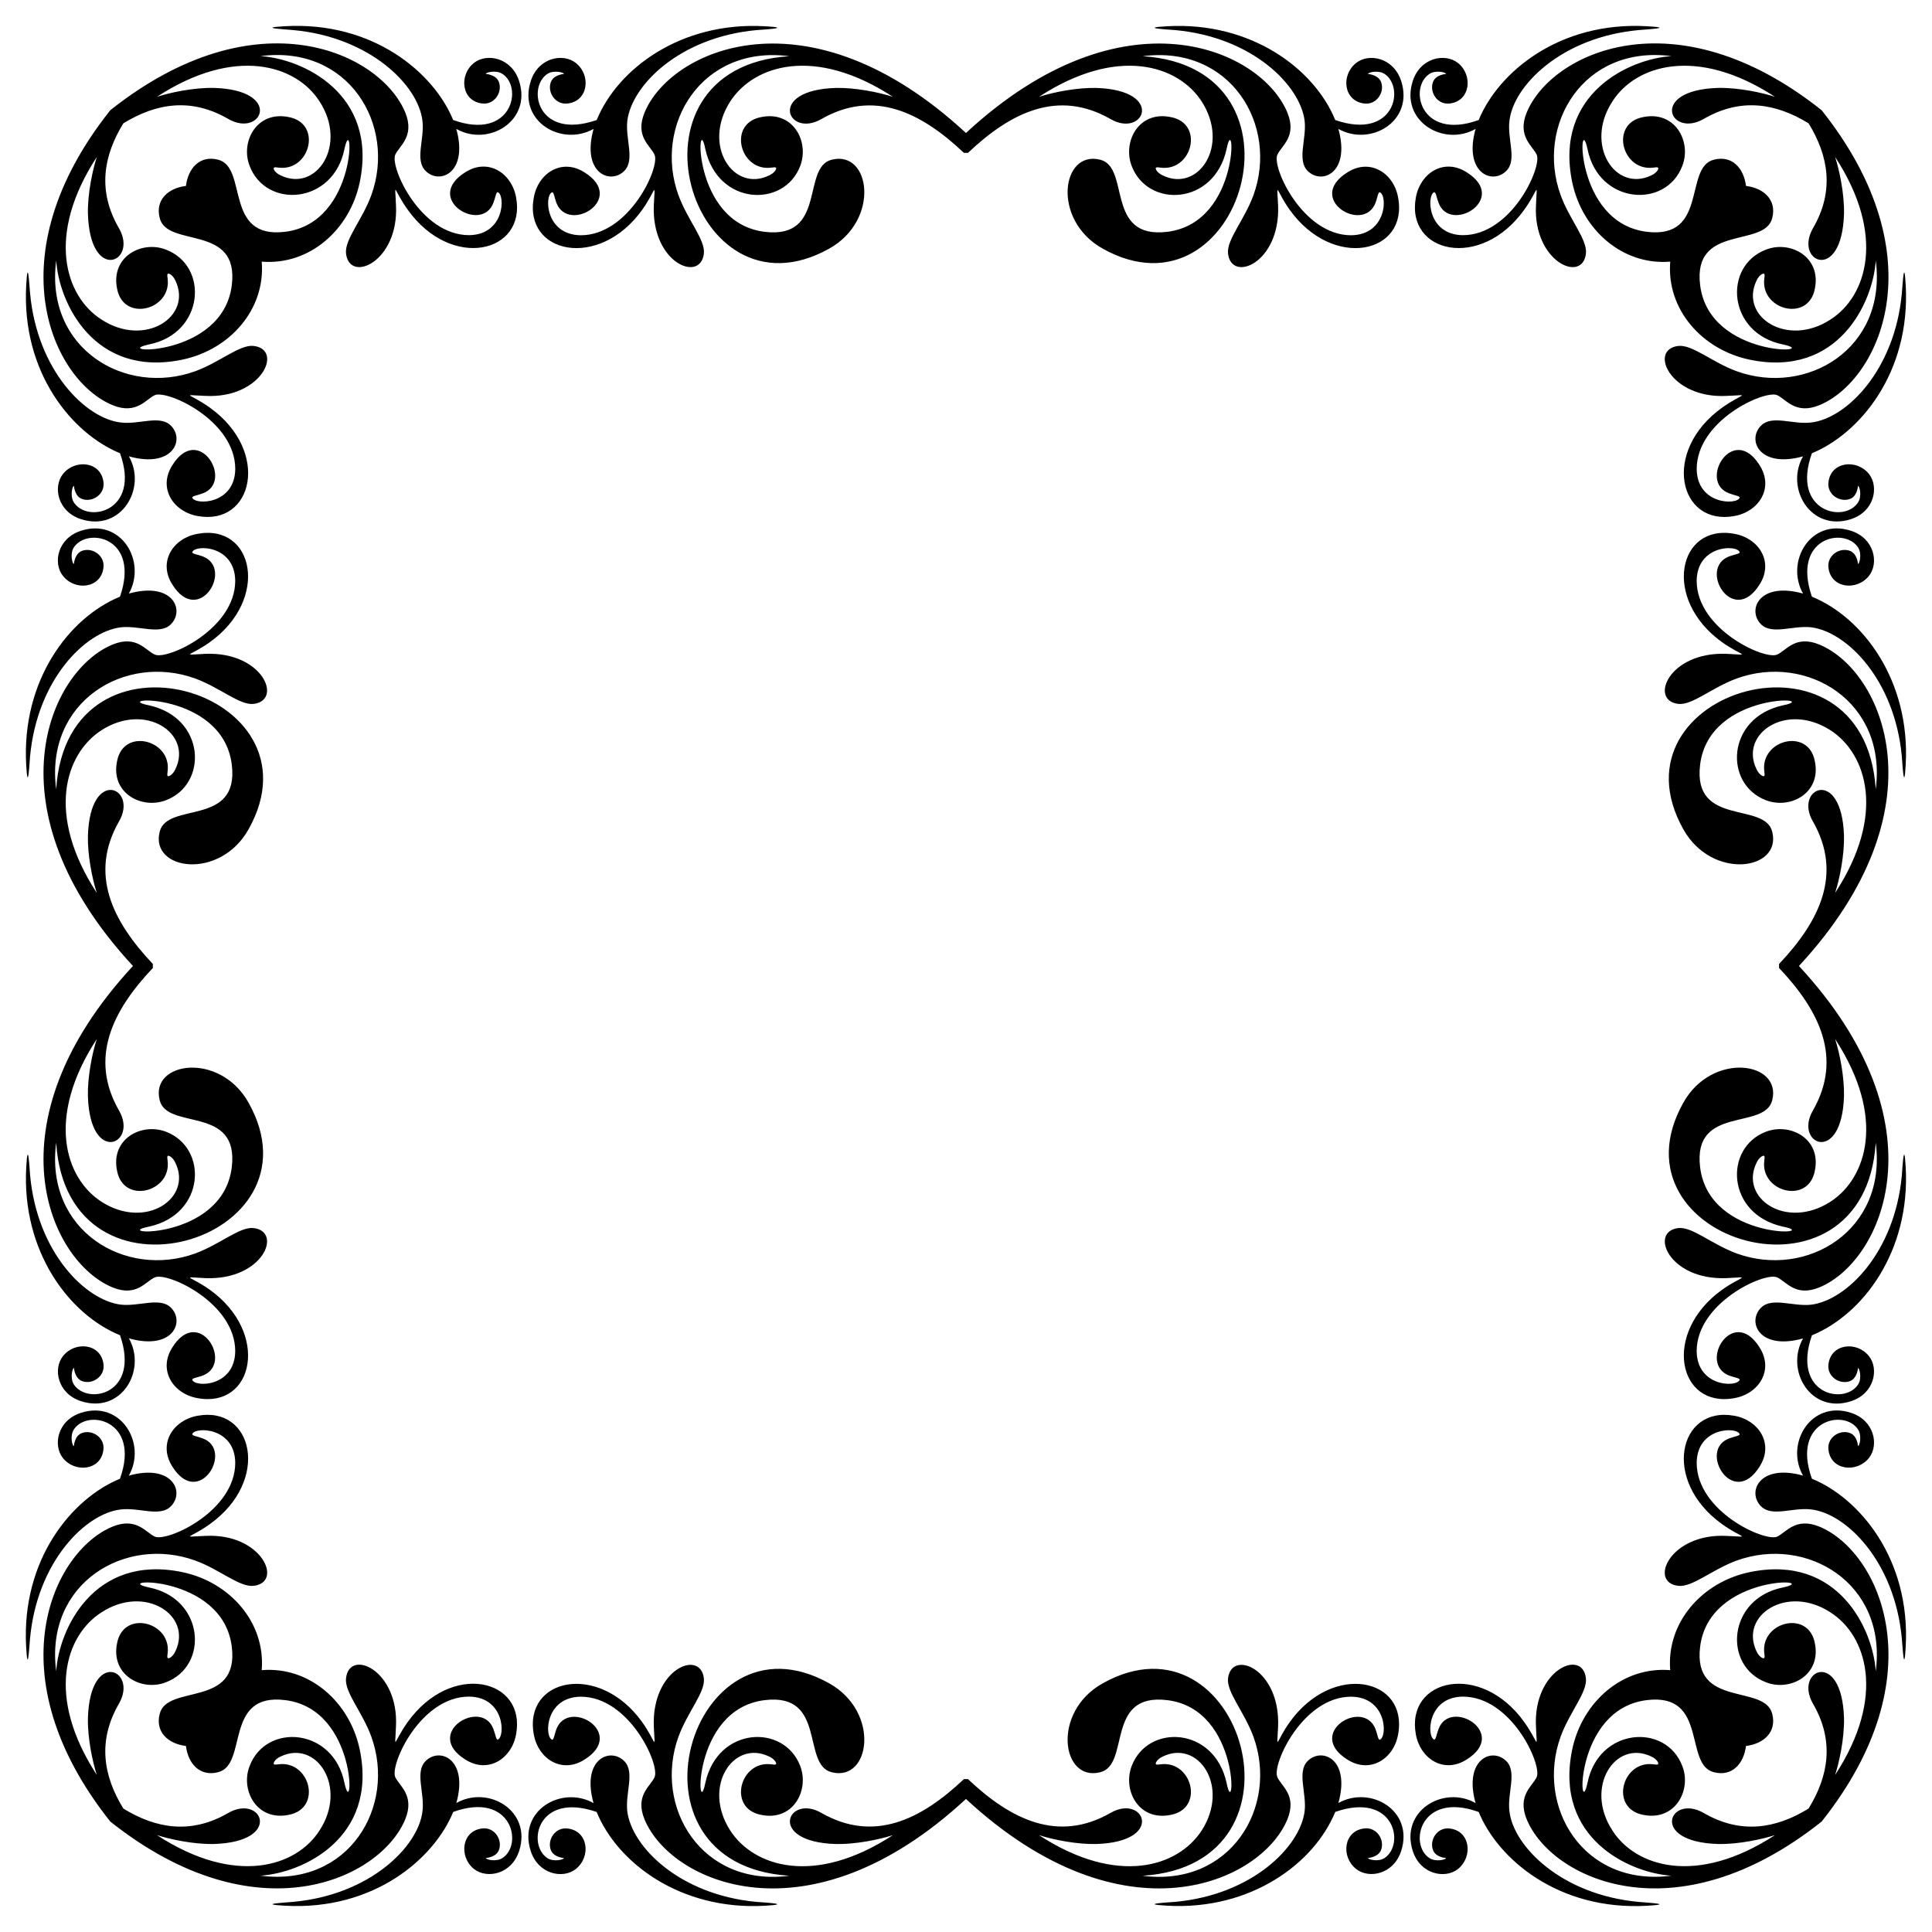 <?xml version="1.0" encoding="UTF-8"?>
<!DOCTYPE svg  PUBLIC '-//W3C//DTD SVG 1.1//EN'  'http://www.w3.org/Graphics/SVG/1.1/DTD/svg11.dtd'>
<svg enable-background="new 0 0 1644.099 1644.099" version="1.1" viewBox="0 0 1644.1 1644.1" xml:space="preserve" xmlns="http://www.w3.org/2000/svg">

	
		
			<path d="m1175.3 69.846c3.229 8.878-4.044 19.55-14.264 18.231-17.73-1.97-20.212-24.195-6.896-34.573 10.683-8.451 31.78-4.661 38.257 15.492 11.018 34.277-26.149 55.993-53.466 40.713 10.502 37.508-14.264 47.876-26.261 35.612-9.075-9.277-0.671-27.185-2.456-42.603-3.807-30.137-44.351-70.949-109.77-77.082-4.313-0.4-33.092-1.85-7.179-3.306 71.404-4.011 125.17 36.188 143.02 79.821 50.461 17.467 59.698-27.854 41.753-39.391-5.335-3.311-13.886-1.157-13.886 0.189 0 1e-3 8.704 0.509 11.147 6.897zm-1105.5 398.91c8.878-3.229 19.55 4.044 18.231 14.264-1.97 17.73-24.195 20.212-34.573 6.896-8.451-10.683-4.661-31.78 15.492-38.257 34.277-11.018 55.993 26.149 40.713 53.466 37.508-10.502 47.876 14.264 35.612 26.261-9.277 9.076-27.185 0.671-42.603 2.456-30.137 3.807-70.949 44.351-77.082 109.77-0.4 4.313-1.85 33.092-3.306 7.179-4.011-71.404 36.188-125.17 79.821-143.02 17.467-50.461-27.854-59.698-39.391-41.753-3.311 5.335-1.157 13.886 0.189 13.886 1e-3 -1e-3 0.509-8.705 6.897-11.147zm398.91 1105.5c-3.229-8.878 4.044-19.55 14.264-18.231 17.73 1.97 20.212 24.194 6.896 34.573-10.683 8.451-31.78 4.661-38.257-15.492-11.018-34.277 26.149-55.993 53.466-40.714-10.502-37.507 14.264-47.876 26.261-35.612 9.076 9.277 0.671 27.185 2.456 42.603 3.807 30.136 44.351 70.949 109.77 77.082 4.313 0.4 33.092 1.85 7.179 3.306-71.404 4.011-125.17-36.188-143.02-79.821-50.461-17.467-59.698 27.854-41.753 39.391 5.335 3.311 13.886 1.157 13.886-0.189-1e-3 -1e-3 -8.705-0.508-11.147-6.896zm1105.5-398.91c-8.878 3.229-19.55-4.044-18.231-14.264 1.97-17.73 24.194-20.212 34.573-6.896 8.451 10.683 4.661 31.78-15.492 38.257-34.277 11.018-55.993-26.149-40.714-53.466-37.507 10.502-47.876-14.264-35.612-26.261 9.277-9.075 27.185-0.671 42.603-2.456 30.136-3.807 70.949-44.351 77.082-109.77 0.4-4.313 1.85-33.092 3.306-7.179 4.011 71.404-36.188 125.17-79.821 143.02-17.467 50.461 27.854 59.698 39.391 41.753 3.311-5.335 1.157-13.886-0.189-13.886-1e-3 0-0.508 8.704-6.896 11.147zm6.895-695.45c1.346 0 3.5-8.551 0.189-13.886-11.537-17.946-56.858-8.708-39.391 41.753 43.633 17.85 83.832 71.612 79.821 143.02-1.456 25.913-2.906-2.867-3.306-7.179-6.133-65.415-46.945-105.96-77.082-109.77-15.418-1.785-33.326 6.619-42.603-2.456-12.264-11.997-1.895-36.763 35.612-26.261-15.279-27.317 6.436-64.484 40.714-53.466 20.153 6.478 23.943 27.574 15.492 38.257-10.379 13.316-32.603 10.834-34.573-6.896-1.319-10.22 9.353-17.492 18.231-14.264 6.389 2.443 6.896 11.147 6.896 11.147zm-1101.2-416.95c0-1.346-8.551-3.5-13.886-0.189-17.946 11.537-8.708 56.858 41.753 39.391 17.85-43.633 71.612-83.832 143.02-79.821 25.913 1.456-2.867 2.906-7.179 3.306-65.415 6.133-105.96 46.945-109.77 77.082-1.785 15.418 6.619 33.326-2.456 42.603-11.997 12.264-36.763 1.895-26.261-35.612-27.317 15.279-64.484-6.436-53.466-40.713 6.478-20.153 27.574-23.943 38.257-15.492 13.316 10.379 10.834 32.603-6.896 34.573-10.22 1.319-17.492-9.353-14.264-18.231 2.443-6.389 11.147-6.897 11.147-6.897zm-416.95 1101.2c-1.346 0-3.5 8.551-0.189 13.886 11.537 17.946 56.858 8.708 39.391-41.753-43.633-17.85-83.832-71.612-79.821-143.02 1.456-25.913 2.906 2.867 3.306 7.179 6.133 65.415 46.945 105.96 77.082 109.77 15.418 1.785 33.326-6.62 42.603 2.456 12.264 11.997 1.895 36.763-35.612 26.261 15.279 27.317-6.436 64.484-40.713 53.466-20.153-6.478-23.943-27.574-15.492-38.257 10.379-13.316 32.603-10.834 34.573 6.896 1.319 10.22-9.353 17.492-18.231 14.264-6.389-2.443-6.897-11.147-6.897-11.147zm1101.2 416.95c0 1.346 8.551 3.5 13.886 0.189 17.946-11.537 8.708-56.858-41.753-39.391-17.85 43.633-71.612 83.832-143.02 79.821-25.913-1.456 2.867-2.906 7.179-3.306 65.415-6.133 105.96-46.945 109.77-77.082 1.785-15.418-6.62-33.326 2.456-42.603 11.997-12.264 36.763-1.895 26.261 35.612 27.317-15.279 64.484 6.436 53.466 40.714-6.478 20.153-27.574 23.943-38.257 15.492-13.316-10.379-10.834-32.603 6.896-34.573 10.22-1.319 17.492 9.353 14.264 18.231-2.443 6.389-11.147 6.896-11.147 6.896zm-340.44-1451c36.66-34.713 76.775-54.249 121.29-28.811 28.459 16.558 46.987-24.574-12.091-26.45-16.289-0.388-36.401 3.554-48.743 7.557 66.762-43.571 118.41-26.919 138.39 3.873 24.406 37.83-2.99 77.723-33.062 63.007-4.534-2.078-6.329-5.29-5.951-6.329 0.472-1.134 3.117-0.189 6.707-0.094 24.727 0.668 33.942-37.807 6.235-43.169-27.231-5.803-41.398 20.672-33.44 41.564 13.755 36.106 70.269 33.656 80.766-14.453 6.935-35.303 12.695 62.658-50.443 70.469-53.371 6.535-31.111-55.348-57.339-61.401-32.705-8.051-41.323 51.212 2.267 75.665 118.05 66.224 183.68-154.21 34.101-163.7 74.728-9.747 115.8 58.683 94.274 118.27-8.001 21.639-23.01 37.972-21.632 49.782 2.96 24.948 44.462 8.047 42.603-40.902-1.129-22.303-2.078-13.167 9.824 3.495 36.824 51.554 101.2 37.528 92.29-10.391-3.673-20.751-23.771-33.727-43.075-21.443-36.34 22.653 13.622 52.718 23.899 25.883 1.606-4.345 2.173-9.257 3.589-8.879 6.588 2.196 6.185 36.21-24.371 36.557-41.156 0-67.571-57.754-62.818-68.391 3.348-7.867 16.891-15.401 8.596-35.896-22.027-53.771-139.19-107.18-273.57 17.257-134.38-124.43-251.54-71.029-273.57-17.258-8.295 20.495 5.249 28.029 8.596 35.896 4.753 10.637-21.662 68.391-62.818 68.391-30.557-0.347-30.96-34.361-24.371-36.557 1.417-0.378 1.984 4.534 3.59 8.879 10.277 26.835 60.239-3.229 23.899-25.883-19.304-12.284-39.402 0.692-43.075 21.443-8.905 47.919 55.466 61.945 92.29 10.391 11.902-16.662 10.953-25.798 9.824-3.495-1.859 48.949 39.643 65.85 42.603 40.902 1.378-11.81-13.631-28.143-21.632-49.782-21.53-59.584 19.545-128.02 94.274-118.27-149.58 9.497-83.95 229.93 34.101 163.7 43.59-24.453 34.972-83.715 2.267-75.665-26.228 6.053-3.968 67.936-57.339 61.401-63.138-7.811-57.378-105.77-50.443-70.469 10.496 48.109 67.011 50.558 80.766 14.453 7.959-20.892-6.209-47.367-33.44-41.564-27.708 5.363-18.492 43.838 6.235 43.169 3.59-0.094 6.234-1.039 6.707 0.094 0.378 1.039-1.417 4.251-5.951 6.329-30.072 14.716-57.468-25.177-33.062-63.007 19.982-30.792 71.626-47.444 138.39-3.873-12.341-4.003-32.453-7.945-48.743-7.557-59.078 1.875-40.55 43.007-12.091 26.45 44.516-25.438 84.631-5.902 121.29 28.811m693.64 693.64c34.713 36.66 54.249 76.775 28.811 121.29-16.558 28.459 24.574 46.987 26.45-12.091 0.388-16.289-3.554-36.401-7.557-48.743 43.571 66.762 26.919 118.41-3.873 138.39-37.829 24.406-77.723-2.99-63.007-33.062 2.078-4.534 5.29-6.329 6.329-5.951 1.134 0.472 0.189 3.117 0.094 6.707-0.668 24.727 37.807 33.942 43.169 6.235 5.803-27.231-20.672-41.398-41.564-33.44-36.105 13.755-33.656 70.269 14.453 80.766 35.303 6.935-62.658 12.695-70.469-50.443-6.535-53.371 55.348-31.111 61.401-57.339 8.051-32.705-51.212-41.323-75.665 2.267-66.224 118.05 154.21 183.68 163.7 34.101 9.747 74.728-58.683 115.8-118.27 94.274-21.639-8.001-37.972-23.01-49.782-21.632-24.948 2.96-8.047 44.462 40.902 42.603 22.303-1.129 13.167-2.078-3.495 9.824-51.554 36.824-37.528 101.2 10.391 92.29 20.751-3.673 33.727-23.771 21.443-43.075-22.653-36.34-52.718 13.622-25.883 23.899 4.345 1.606 9.257 2.173 8.879 3.589-2.196 6.588-36.21 6.185-36.557-24.371 0-41.156 57.754-67.571 68.391-62.818 7.867 3.348 15.401 16.891 35.896 8.596 53.771-22.027 107.18-139.19-17.257-273.57 124.43-134.38 71.028-251.54 17.257-273.57-20.495-8.295-28.029 5.249-35.896 8.596-10.637 4.753-68.391-21.662-68.391-62.818 0.347-30.557 34.361-30.96 36.557-24.371 0.378 1.417-4.534 1.984-8.879 3.59-26.835 10.277 3.229 60.239 25.883 23.899 12.284-19.304-0.692-39.402-21.443-43.075-47.919-8.905-61.945 55.466-10.391 92.29 16.662 11.902 25.798 10.953 3.495 9.824-48.949-1.859-65.85 39.643-40.902 42.603 11.81 1.378 28.142-13.631 49.782-21.632 59.584-21.53 128.02 19.545 118.27 94.274-9.497-149.58-229.93-83.95-163.7 34.101 24.453 43.59 83.715 34.972 75.665 2.267-6.052-26.228-67.936-3.968-61.401-57.339 7.811-63.138 105.77-57.378 70.469-50.443-48.109 10.496-50.558 67.011-14.453 80.766 20.892 7.959 47.367-6.209 41.564-33.44-5.363-27.708-43.838-18.492-43.169 6.235 0.094 3.59 1.039 6.234-0.094 6.707-1.039 0.378-4.251-1.417-6.329-5.951-14.716-30.072 25.177-57.468 63.007-33.062 30.792 19.982 47.444 71.626 3.873 138.39 4.003-12.341 7.945-32.453 7.557-48.743-1.875-59.078-43.007-40.55-26.45-12.091 25.438 44.516 5.902 84.631-28.811 121.29m-693.64 693.64c-36.66 34.713-76.775 54.249-121.29 28.811-28.459-16.558-46.987 24.574 12.091 26.45 16.289 0.388 36.401-3.554 48.743-7.557-66.762 43.571-118.41 26.919-138.39-3.873-24.406-37.829 2.99-77.723 33.062-63.007 4.534 2.078 6.329 5.29 5.951 6.329-0.472 1.134-3.117 0.189-6.707 0.094-24.727-0.668-33.942 37.807-6.235 43.169 27.231 5.803 41.398-20.672 33.44-41.564-13.755-36.105-70.269-33.656-80.766 14.453-6.935 35.303-12.695-62.658 50.443-70.469 53.371-6.535 31.111 55.348 57.339 61.401 32.705 8.051 41.323-51.212-2.267-75.665-118.05-66.224-183.68 154.21-34.101 163.7-74.729 9.747-115.8-58.683-94.274-118.27 8.001-21.639 23.01-37.972 21.632-49.782-2.96-24.948-44.462-8.047-42.603 40.902 1.129 22.303 2.078 13.167-9.824-3.495-36.824-51.554-101.2-37.528-92.29 10.391 3.673 20.751 23.771 33.727 43.075 21.443 36.34-22.653-13.622-52.718-23.899-25.883-1.606 4.345-2.173 9.257-3.59 8.879-6.588-2.196-6.185-36.21 24.371-36.557 41.156 0 67.571 57.754 62.818 68.391-3.348 7.867-16.892 15.401-8.596 35.896 22.027 53.771 139.19 107.18 273.57-17.257 134.38 124.43 251.54 71.028 273.57 17.257 8.295-20.495-5.249-28.029-8.596-35.896-4.753-10.637 21.662-68.391 62.818-68.391 30.557 0.347 30.96 34.361 24.371 36.557-1.417 0.378-1.984-4.534-3.589-8.879-10.277-26.835-60.239 3.229-23.899 25.883 19.304 12.284 39.402-0.692 43.075-21.443 8.905-47.919-55.466-61.945-92.29-10.391-11.902 16.662-10.953 25.798-9.824 3.495 1.859-48.949-39.643-65.85-42.603-40.902-1.378 11.81 13.631 28.142 21.632 49.782 21.53 59.584-19.545 128.02-94.274 118.27 149.58-9.497 83.95-229.93-34.101-163.7-43.59 24.453-34.972 83.715-2.267 75.665 26.228-6.052 3.968-67.936 57.339-61.401 63.138 7.811 57.378 105.77 50.443 70.469-10.496-48.109-67.011-50.558-80.766-14.453-7.959 20.892 6.209 47.367 33.44 41.564 27.708-5.363 18.492-43.838-6.235-43.169-3.59 0.094-6.234 1.039-6.707-0.094-0.378-1.039 1.417-4.251 5.951-6.329 30.072-14.716 57.468 25.177 33.062 63.007-19.982 30.792-71.626 47.444-138.39 3.873 12.341 4.003 32.453 7.945 48.743 7.557 59.078-1.875 40.55-43.007 12.091-26.45-44.516 25.438-84.631 5.902-121.29-28.811m-693.64-693.64c-34.713-36.66-54.249-76.775-28.811-121.29 16.558-28.459-24.574-46.987-26.45 12.091-0.388 16.289 3.554 36.401 7.557 48.743-43.57-66.762-26.919-118.41 3.874-138.39 37.83-24.406 77.723 2.99 63.007 33.062-2.078 4.534-5.29 6.329-6.329 5.951-1.134-0.472-0.189-3.117-0.094-6.707 0.668-24.727-37.807-33.942-43.169-6.235-5.803 27.231 20.672 41.398 41.564 33.44 36.106-13.755 33.656-70.269-14.453-80.766-35.303-6.935 62.658-12.695 70.469 50.443 6.535 53.371-55.348 31.111-61.401 57.339-8.051 32.705 51.212 41.323 75.665-2.267 66.222-118.05-154.21-183.68-163.71-34.1-9.747-74.729 58.683-115.8 118.27-94.274 21.639 8.001 37.972 23.01 49.782 21.632 24.948-2.96 8.047-44.462-40.902-42.603-22.303 1.129-13.167 2.078 3.495-9.824 51.554-36.824 37.528-101.2-10.391-92.29-20.751 3.673-33.727 23.771-21.443 43.075 22.653 36.34 52.718-13.622 25.883-23.899-4.345-1.606-9.257-2.173-8.879-3.59 2.196-6.588 36.21-6.185 36.557 24.371 0 41.156-57.754 67.571-68.391 62.818-7.867-3.348-15.401-16.892-35.896-8.596-53.771 22.027-107.18 139.19 17.257 273.57-124.43 134.38-71.028 251.54-17.257 273.57 20.495 8.295 28.029-5.249 35.896-8.596 10.637-4.753 68.391 21.662 68.391 62.818-0.347 30.557-34.361 30.96-36.557 24.371-0.378-1.417 4.534-1.984 8.879-3.589 26.835-10.277-3.229-60.239-25.883-23.899-12.284 19.304 0.692 39.402 21.443 43.075 47.919 8.905 61.945-55.466 10.391-92.29-16.662-11.902-25.798-10.953-3.495-9.824 48.949 1.859 65.85-39.643 40.902-42.603-11.81-1.378-28.143 13.631-49.782 21.632-59.584 21.53-128.02-19.545-118.27-94.274 9.497 149.58 229.93 83.95 163.7-34.101-24.453-43.59-83.715-34.972-75.665-2.267 6.053 26.228 67.936 3.968 61.401 57.339-7.811 63.138-105.77 57.378-70.469 50.443 48.109-10.496 50.558-67.011 14.453-80.766-20.892-7.959-47.367 6.209-41.564 33.44 5.363 27.708 43.838 18.492 43.169-6.235-0.094-3.59-1.039-6.234 0.094-6.707 1.039-0.378 4.251 1.417 6.329 5.951 14.716 30.072-25.177 57.468-63.007 33.062-30.792-19.982-47.444-71.626-3.873-138.39-4.003 12.341-7.945 32.453-7.557 48.743 1.875 59.078 43.007 40.55 26.45 12.091-25.438-44.516-5.902-84.631 28.811-121.29m691.94-678.89m677.18 677.18m-677.18 677.18m-677.18-677.18m1074.6-752.2c-3.16 8.689 3.816 19.558 14.264 18.231 17.662-1.994 20.033-24.181 6.896-34.573-10.905-8.5-31.906-4.561-38.352 15.492-10.969 34.127 26.309 56.165 53.466 40.713-10.424 37.228 14.146 47.996 26.261 35.612 9.195-9.399 0.574-26.954 2.55-42.603 3.47-29.969 44.42-71.019 109.77-77.082 7.888-0.739 31.474-1.926 7.179-3.306-74.954-4.211-126.62 39.509-143.11 79.821-49.87 17.953-59.994-28.01-41.658-39.391 5.119-3.177 13.579-1.347 13.886 0.189 0 1e-3 -8.887 0.492-11.147 6.897zm-1149.6 354.79c8.689 3.16 19.558-3.816 18.231-14.264-1.994-17.662-24.181-20.033-34.573-6.896-8.5 10.905-4.561 31.906 15.492 38.352 34.127 10.969 56.165-26.309 40.713-53.466 37.228 10.424 47.996-14.146 35.612-26.261-9.399-9.195-26.954-0.574-42.603-2.551-29.969-3.47-71.019-44.42-77.082-109.77-0.739-7.888-1.926-31.474-3.306-7.179-4.211 74.954 39.509 126.62 79.821 143.11 17.953 49.87-28.01 59.994-39.391 41.658-3.177-5.119-1.347-13.579 0.189-13.886 1e-3 1e-3 0.492 8.887 6.897 11.148zm354.79 1149.6c3.16-8.689-3.816-19.558-14.264-18.231-17.662 1.994-20.033 24.181-6.896 34.573 10.905 8.5 31.906 4.561 38.352-15.492 10.969-34.127-26.309-56.165-53.466-40.714 10.424-37.228-14.146-47.996-26.261-35.612-9.195 9.399-0.574 26.954-2.551 42.603-3.47 29.969-44.42 71.019-109.77 77.082-7.888 0.74-31.474 1.926-7.179 3.306 74.954 4.211 126.62-39.509 143.11-79.821 49.87-17.953 59.994 28.01 41.658 39.391-5.119 3.177-13.579 1.347-13.886-0.189 1e-3 -1e-3 8.887-0.492 11.148-6.896zm1149.6-354.79c-8.689-3.16-19.558 3.816-18.231 14.264 1.994 17.662 24.181 20.033 34.573 6.896 8.5-10.905 4.561-31.906-15.492-38.352-34.127-10.969-56.165 26.309-40.714 53.466-37.228-10.424-47.996 14.146-35.612 26.261 9.399 9.195 26.954 0.574 42.603 2.55 29.969 3.47 71.019 44.42 77.082 109.77 0.74 7.888 1.926 31.474 3.306 7.179 4.211-74.954-39.509-126.62-79.821-143.11-17.953-49.87 28.01-59.994 39.391-41.658 3.177 5.119 1.347 13.579-0.189 13.886-1e-3 0-0.492-8.887-6.896-11.147zm6.895-805.97c1.536 0.307 3.366 8.767 0.189 13.886-11.381 18.335-57.344 8.212-39.391-41.658 40.312-16.491 84.032-68.158 79.821-143.11-1.38-24.295-2.567-0.708-3.306 7.179-6.063 65.345-47.113 106.3-77.082 109.77-15.649 1.977-33.204-6.644-42.603 2.551-12.384 12.115-1.616 36.685 35.612 26.261-15.451 27.157 6.587 64.435 40.714 53.466 20.053-6.446 23.991-27.447 15.492-38.352-10.392-13.137-32.579-10.766-34.573 6.896-1.327 10.448 9.542 17.424 18.231 14.264 6.405-2.262 6.896-11.148 6.896-11.148zm-1167.7-350.54c0.307-1.536 8.767-3.366 13.886-0.189 18.335 11.381 8.212 57.344-41.658 39.391-16.491-40.312-68.158-84.032-143.11-79.821-24.295 1.38-0.708 2.567 7.179 3.306 65.345 6.063 106.3 47.113 109.77 77.082 1.977 15.649-6.644 33.204 2.551 42.603 12.115 12.384 36.685 1.616 26.261-35.612 27.157 15.451 64.435-6.586 53.466-40.713-6.446-20.053-27.447-23.992-38.352-15.492-13.137 10.392-10.766 32.579 6.896 34.573 10.448 1.327 17.424-9.542 14.264-18.231-2.262-6.406-11.148-6.897-11.148-6.897zm-350.54 1167.7c-1.536-0.307-3.366-8.767-0.189-13.886 11.381-18.335 57.344-8.212 39.391 41.658-40.312 16.491-84.032 68.157-79.821 143.11 1.38 24.295 2.567 0.708 3.306-7.179 6.063-65.345 47.113-106.3 77.082-109.77 15.649-1.977 33.204 6.644 42.603-2.55 12.384-12.115 1.616-36.685-35.612-26.261 15.451-27.157-6.586-64.435-40.713-53.466-20.053 6.446-23.992 27.447-15.492 38.352 10.392 13.137 32.579 10.766 34.573-6.896 1.327-10.448-9.542-17.424-18.231-14.264-6.406 2.26-6.897 11.147-6.897 11.147zm1167.7 350.54c-0.307 1.536-8.767 3.366-13.886 0.189-18.335-11.381-8.212-57.344 41.658-39.391 16.491 40.312 68.157 84.032 143.11 79.821 24.295-1.38 0.708-2.567-7.179-3.306-65.345-6.063-106.3-47.113-109.77-77.082-1.977-15.649 6.644-33.204-2.55-42.603-12.115-12.384-36.685-1.616-26.261 35.612-27.157-15.451-64.435 6.587-53.466 40.714 6.446 20.053 27.447 23.991 38.352 15.492 13.137-10.392 10.766-32.579-6.896-34.573-10.448-1.327-17.424 9.542-14.264 18.231 2.26 6.405 11.147 6.896 11.147 6.896zm308.5-1476.2c-27.893-17.131-57.716-22.093-89.344-3.691-28.658 16.376-46.967-24.575 12.091-26.45 17.93-0.427 38.412 4.237 48.648 7.557-66.736-43.554-118.68-26.859-138.29 3.873-24.217 36.921 2.347 77.724 33.062 63.007 4.534-2.078 6.329-5.29 5.857-6.329-0.472-1.134-3.117-0.189-6.612-0.094-24.872 0.655-33.986-37.816-6.329-43.169 27.508-5.768 41.523 21.194 33.44 41.564-14.033 36.837-71.252 32.641-80.671-14.453-7.494-34.97-12.292 62.708 50.443 70.469 52.684 6.518 31.271-55.385 57.339-61.401 15.2-3.8 25.219 7.142 27.113 22.375 15.233 1.893 26.175 11.913 22.375 27.113-6.016 26.068-67.918 4.655-61.401 57.339 7.761 62.735 105.44 57.937 70.469 50.443-47.094-9.419-51.289-66.638-14.453-80.671 20.37-8.083 47.331 5.932 41.564 33.44-5.353 27.657-43.824 18.543-43.169-6.329 0.094-3.495 1.039-6.14-0.094-6.612-1.039-0.472-4.251 1.322-6.329 5.857-14.717 30.715 26.086 57.279 63.007 33.062 30.732-19.616 47.427-71.558 3.873-138.29 3.32 10.237 7.984 30.718 7.557 48.648-1.875 59.058-42.826 40.75-26.45 12.091 18.4-31.63 13.438-61.453-3.693-89.346zm-1434.1 0c-17.131 27.893-22.093 57.716-3.691 89.344 16.376 28.658-24.575 46.967-26.45-12.091-0.427-17.93 4.237-38.412 7.557-48.648-43.554 66.736-26.859 118.68 3.873 138.29 36.921 24.217 77.724-2.347 63.007-33.062-2.078-4.534-5.29-6.329-6.329-5.857-1.134 0.472-0.189 3.117-0.094 6.612 0.655 24.872-37.816 33.986-43.169 6.329-5.768-27.508 21.194-41.523 41.564-33.44 36.837 14.033 32.641 71.252-14.453 80.671-34.97 7.494 62.708 12.292 70.469-50.443 6.518-52.684-55.385-31.271-61.401-57.339-3.8-15.2 7.142-25.219 22.375-27.113 1.893-15.233 11.913-26.175 27.113-22.375 26.068 6.016 4.655 67.918 57.339 61.401 62.735-7.761 57.937-105.44 50.443-70.469-9.419 47.094-66.638 51.289-80.671 14.453-8.083-20.37 5.932-47.331 33.44-41.564 27.657 5.353 18.543 43.824-6.329 43.169-3.495-0.094-6.14-1.039-6.612 0.094-0.472 1.039 1.322 4.251 5.857 6.329 30.715 14.717 57.279-26.086 33.062-63.007-19.616-30.732-71.558-47.427-138.29-3.873 10.237-3.32 30.718-7.984 48.648-7.557 59.058 1.875 40.75 42.826 12.091 26.45-31.63-18.4-61.453-13.438-89.346 3.693zm0 1434.1c27.893 17.131 57.716 22.093 89.344 3.691 28.658-16.376 46.967 24.575-12.091 26.45-17.93 0.427-38.412-4.237-48.648-7.557 66.736 43.554 118.68 26.859 138.29-3.873 24.217-36.921-2.347-77.724-33.062-63.007-4.534 2.078-6.329 5.29-5.857 6.329 0.472 1.134 3.117 0.189 6.612 0.094 24.872-0.655 33.986 37.816 6.329 43.169-27.508 5.768-41.523-21.194-33.44-41.564 14.033-36.837 71.252-32.641 80.671 14.453 7.494 34.97 12.292-62.708-50.443-70.469-52.684-6.518-31.271 55.385-57.339 61.401-15.2 3.8-25.219-7.142-27.113-22.375-15.233-1.893-26.175-11.913-22.375-27.113 6.016-26.068 67.918-4.655 61.401-57.339-7.761-62.735-105.44-57.937-70.469-50.443 47.094 9.419 51.289 66.638 14.453 80.671-20.37 8.083-47.331-5.932-41.564-33.44 5.353-27.657 43.824-18.543 43.169 6.329-0.094 3.495-1.039 6.14 0.094 6.612 1.039 0.472 4.251-1.322 6.329-5.857 14.717-30.715-26.086-57.279-63.007-33.062-30.732 19.616-47.427 71.558-3.873 138.29-3.32-10.237-7.984-30.718-7.557-48.648 1.875-59.058 42.826-40.75 26.45-12.091-18.4 31.631-13.438 61.454 3.693 89.346zm1434.1 0c17.131-27.893 22.093-57.716 3.691-89.344-16.376-28.658 24.575-46.967 26.45 12.091 0.427 17.93-4.237 38.412-7.557 48.648 43.554-66.736 26.859-118.68-3.873-138.29-36.921-24.217-77.724 2.347-63.007 33.062 2.078 4.534 5.29 6.329 6.329 5.857 1.134-0.472 0.189-3.117 0.094-6.612-0.655-24.872 37.816-33.986 43.169-6.329 5.768 27.508-21.194 41.523-41.564 33.44-36.837-14.033-32.641-71.252 14.453-80.671 34.97-7.494-62.708-12.292-70.469 50.443-6.518 52.684 55.385 31.271 61.401 57.339 3.8 15.2-7.142 25.219-22.375 27.113-1.893 15.233-11.913 26.175-27.113 22.375-26.068-6.016-4.655-67.918-57.339-61.401-62.735 7.761-57.937 105.44-50.443 70.469 9.419-47.094 66.638-51.289 80.671-14.453 8.083 20.37-5.932 47.331-33.44 41.564-27.657-5.353-18.543-43.824 6.329-43.169 3.495 0.094 6.14 1.039 6.612-0.094 0.472-1.039-1.322-4.251-5.857-6.329-30.715-14.717-57.279 26.086-33.062 63.007 19.616 30.732 71.558 47.427 138.29 3.873-10.237 3.32-30.718 7.984-48.648 7.557-59.058-1.875-40.75-42.826-12.091-26.45 31.631 18.4 61.454 13.438 89.346-3.693zm-117.74-1316.4c-40.56 3.322-75.009-27.063-83.443-67.781-15.478-75.253 48.923-104.9 84.45-107.12-75.186-9.807-115.7 58.977-94.274 118.27 7.523 20.82 22.93 37.848 21.537 49.782-3.048 25.691-44.922 6.764-42.508-40.902 0.823-21.684 2.606-14.04-9.919 3.495-37.239 52.135-101.08 36.878-92.29-10.391 3.637-20.548 23.656-33.86 43.169-21.443 36.476 22.738-14.184 52.742-23.899 25.883-1.7-4.345-2.267-9.257-3.684-8.879-6.401 2.286-6.028 36.208 24.371 36.557 41.433 0 67.432-57.77 62.912-68.391-3.388-7.583-16.828-15.558-8.596-35.896 20.779-50.724 126.16-101.3 251.04-2.043 99.258 124.88 48.681 230.26-2.043 251.04-20.338 8.232-28.313-5.208-35.896-8.596-10.621-4.52-68.391 21.479-68.391 62.912 0.349 30.4 34.271 30.773 36.557 24.371 0.378-1.417-4.534-1.984-8.879-3.684-26.859-9.715 3.145-60.375 25.883-23.899 12.417 19.513-0.895 39.533-21.443 43.169-47.268 8.784-62.526-55.051-10.391-92.29 17.535-12.525 25.179-10.742 3.495-9.919-47.666 2.413-66.594-39.46-40.902-42.508 11.934-1.392 28.962 14.014 49.782 21.538 59.29 21.424 128.07-19.088 118.27-94.274-2.22 35.527-31.867 99.927-107.12 84.45-40.717-8.434-71.101-42.883-67.78-83.443zm-1198.6 0c3.322 40.56-27.063 75.008-67.781 83.443-75.253 15.478-104.9-48.923-107.12-84.45-9.807 75.186 58.977 115.7 118.27 94.274 20.82-7.523 37.848-22.93 49.782-21.538 25.691 3.048 6.764 44.922-40.902 42.508-21.684-0.823-14.04-2.606 3.495 9.919 52.135 37.239 36.878 101.08-10.391 92.29-20.548-3.637-33.86-23.657-21.443-43.169 22.738-36.476 52.742 14.184 25.883 23.899-4.345 1.7-9.257 2.267-8.879 3.684 2.286 6.401 36.208 6.028 36.557-24.371 0-41.433-57.77-67.432-68.391-62.912-7.583 3.388-15.558 16.828-35.896 8.596-50.724-20.778-101.3-126.16-2.043-251.04 124.88-99.258 230.26-48.681 251.04 2.043 8.232 20.338-5.208 28.313-8.596 35.896-4.52 10.621 21.479 68.391 62.912 68.391 30.4-0.349 30.773-34.271 24.371-36.557-1.417-0.378-1.984 4.534-3.684 8.879-9.715 26.859-60.375-3.145-23.899-25.883 19.513-12.417 39.533 0.895 43.169 21.443 8.784 47.268-55.051 62.526-92.29 10.391-12.525-17.535-10.742-25.179-9.919-3.495 2.413 47.666-39.46 66.594-42.508 40.902-1.392-11.934 14.014-28.962 21.538-49.782 21.424-59.29-19.088-128.07-94.274-118.27 35.527 2.22 99.927 31.867 84.45 107.12-8.434 40.719-42.883 71.103-83.443 67.781zm0 1198.6c40.56-3.322 75.008 27.063 83.443 67.781 15.478 75.253-48.923 104.9-84.45 107.12 75.186 9.807 115.7-58.977 94.274-118.27-7.523-20.82-22.93-37.848-21.538-49.782 3.048-25.692 44.922-6.764 42.508 40.902-0.823 21.684-2.606 14.04 9.919-3.495 37.239-52.135 101.08-36.878 92.29 10.391-3.637 20.548-23.657 33.86-43.169 21.443-36.476-22.738 14.184-52.742 23.899-25.883 1.7 4.345 2.267 9.257 3.684 8.879 6.401-2.286 6.028-36.208-24.371-36.557-41.433 0-67.432 57.77-62.912 68.391 3.388 7.583 16.828 15.558 8.596 35.896-20.779 50.724-126.16 101.3-251.04 2.043-99.258-124.88-48.681-230.26 2.043-251.04 20.338-8.232 28.313 5.208 35.896 8.596 10.621 4.519 68.391-21.479 68.391-62.912-0.349-30.4-34.271-30.773-36.557-24.371-0.378 1.417 4.534 1.984 8.879 3.684 26.859 9.715-3.145 60.375-25.883 23.899-12.417-19.513 0.895-39.532 21.443-43.169 47.268-8.784 62.526 55.051 10.391 92.29-17.535 12.525-25.179 10.742-3.495 9.919 47.666-2.413 66.594 39.46 40.902 42.508-11.934 1.392-28.962-14.014-49.782-21.537-59.29-21.424-128.07 19.088-118.27 94.274 2.22-35.527 31.867-99.927 107.12-84.45 40.719 8.434 71.103 42.882 67.781 83.442zm1198.6 0c-3.322-40.56 27.063-75.009 67.781-83.443 75.253-15.478 104.9 48.923 107.12 84.45 9.807-75.186-58.977-115.7-118.27-94.274-20.82 7.523-37.848 22.93-49.782 21.537-25.692-3.048-6.764-44.922 40.902-42.508 21.684 0.823 14.04 2.606-3.495-9.919-52.135-37.239-36.878-101.08 10.391-92.29 20.548 3.637 33.86 23.656 21.443 43.169-22.738 36.476-52.742-14.184-25.883-23.899 4.345-1.7 9.257-2.267 8.879-3.684-2.286-6.401-36.208-6.028-36.557 24.371 0 41.433 57.77 67.432 68.391 62.912 7.583-3.388 15.558-16.828 35.896-8.596 50.724 20.779 101.3 126.16 2.043 251.04-124.88 99.258-230.26 48.681-251.04-2.043-8.232-20.338 5.208-28.313 8.596-35.896 4.519-10.621-21.479-68.391-62.912-68.391-30.4 0.349-30.773 34.271-24.371 36.557 1.417 0.378 1.984-4.534 3.684-8.879 9.715-26.859 60.375 3.145 23.899 25.883-19.513 12.417-39.532-0.895-43.169-21.443-8.784-47.268 55.051-62.526 92.29-10.391 12.525 17.535 10.742 25.179 9.919 3.495-2.413-47.666 39.46-66.594 42.508-40.902 1.392 11.934-14.014 28.962-21.537 49.782-21.424 59.29 19.088 128.07 94.274 118.27-35.527-2.22-99.927-31.867-84.45-107.12 8.434-40.717 42.882-71.101 83.442-67.78z"/>
		
	

</svg>
